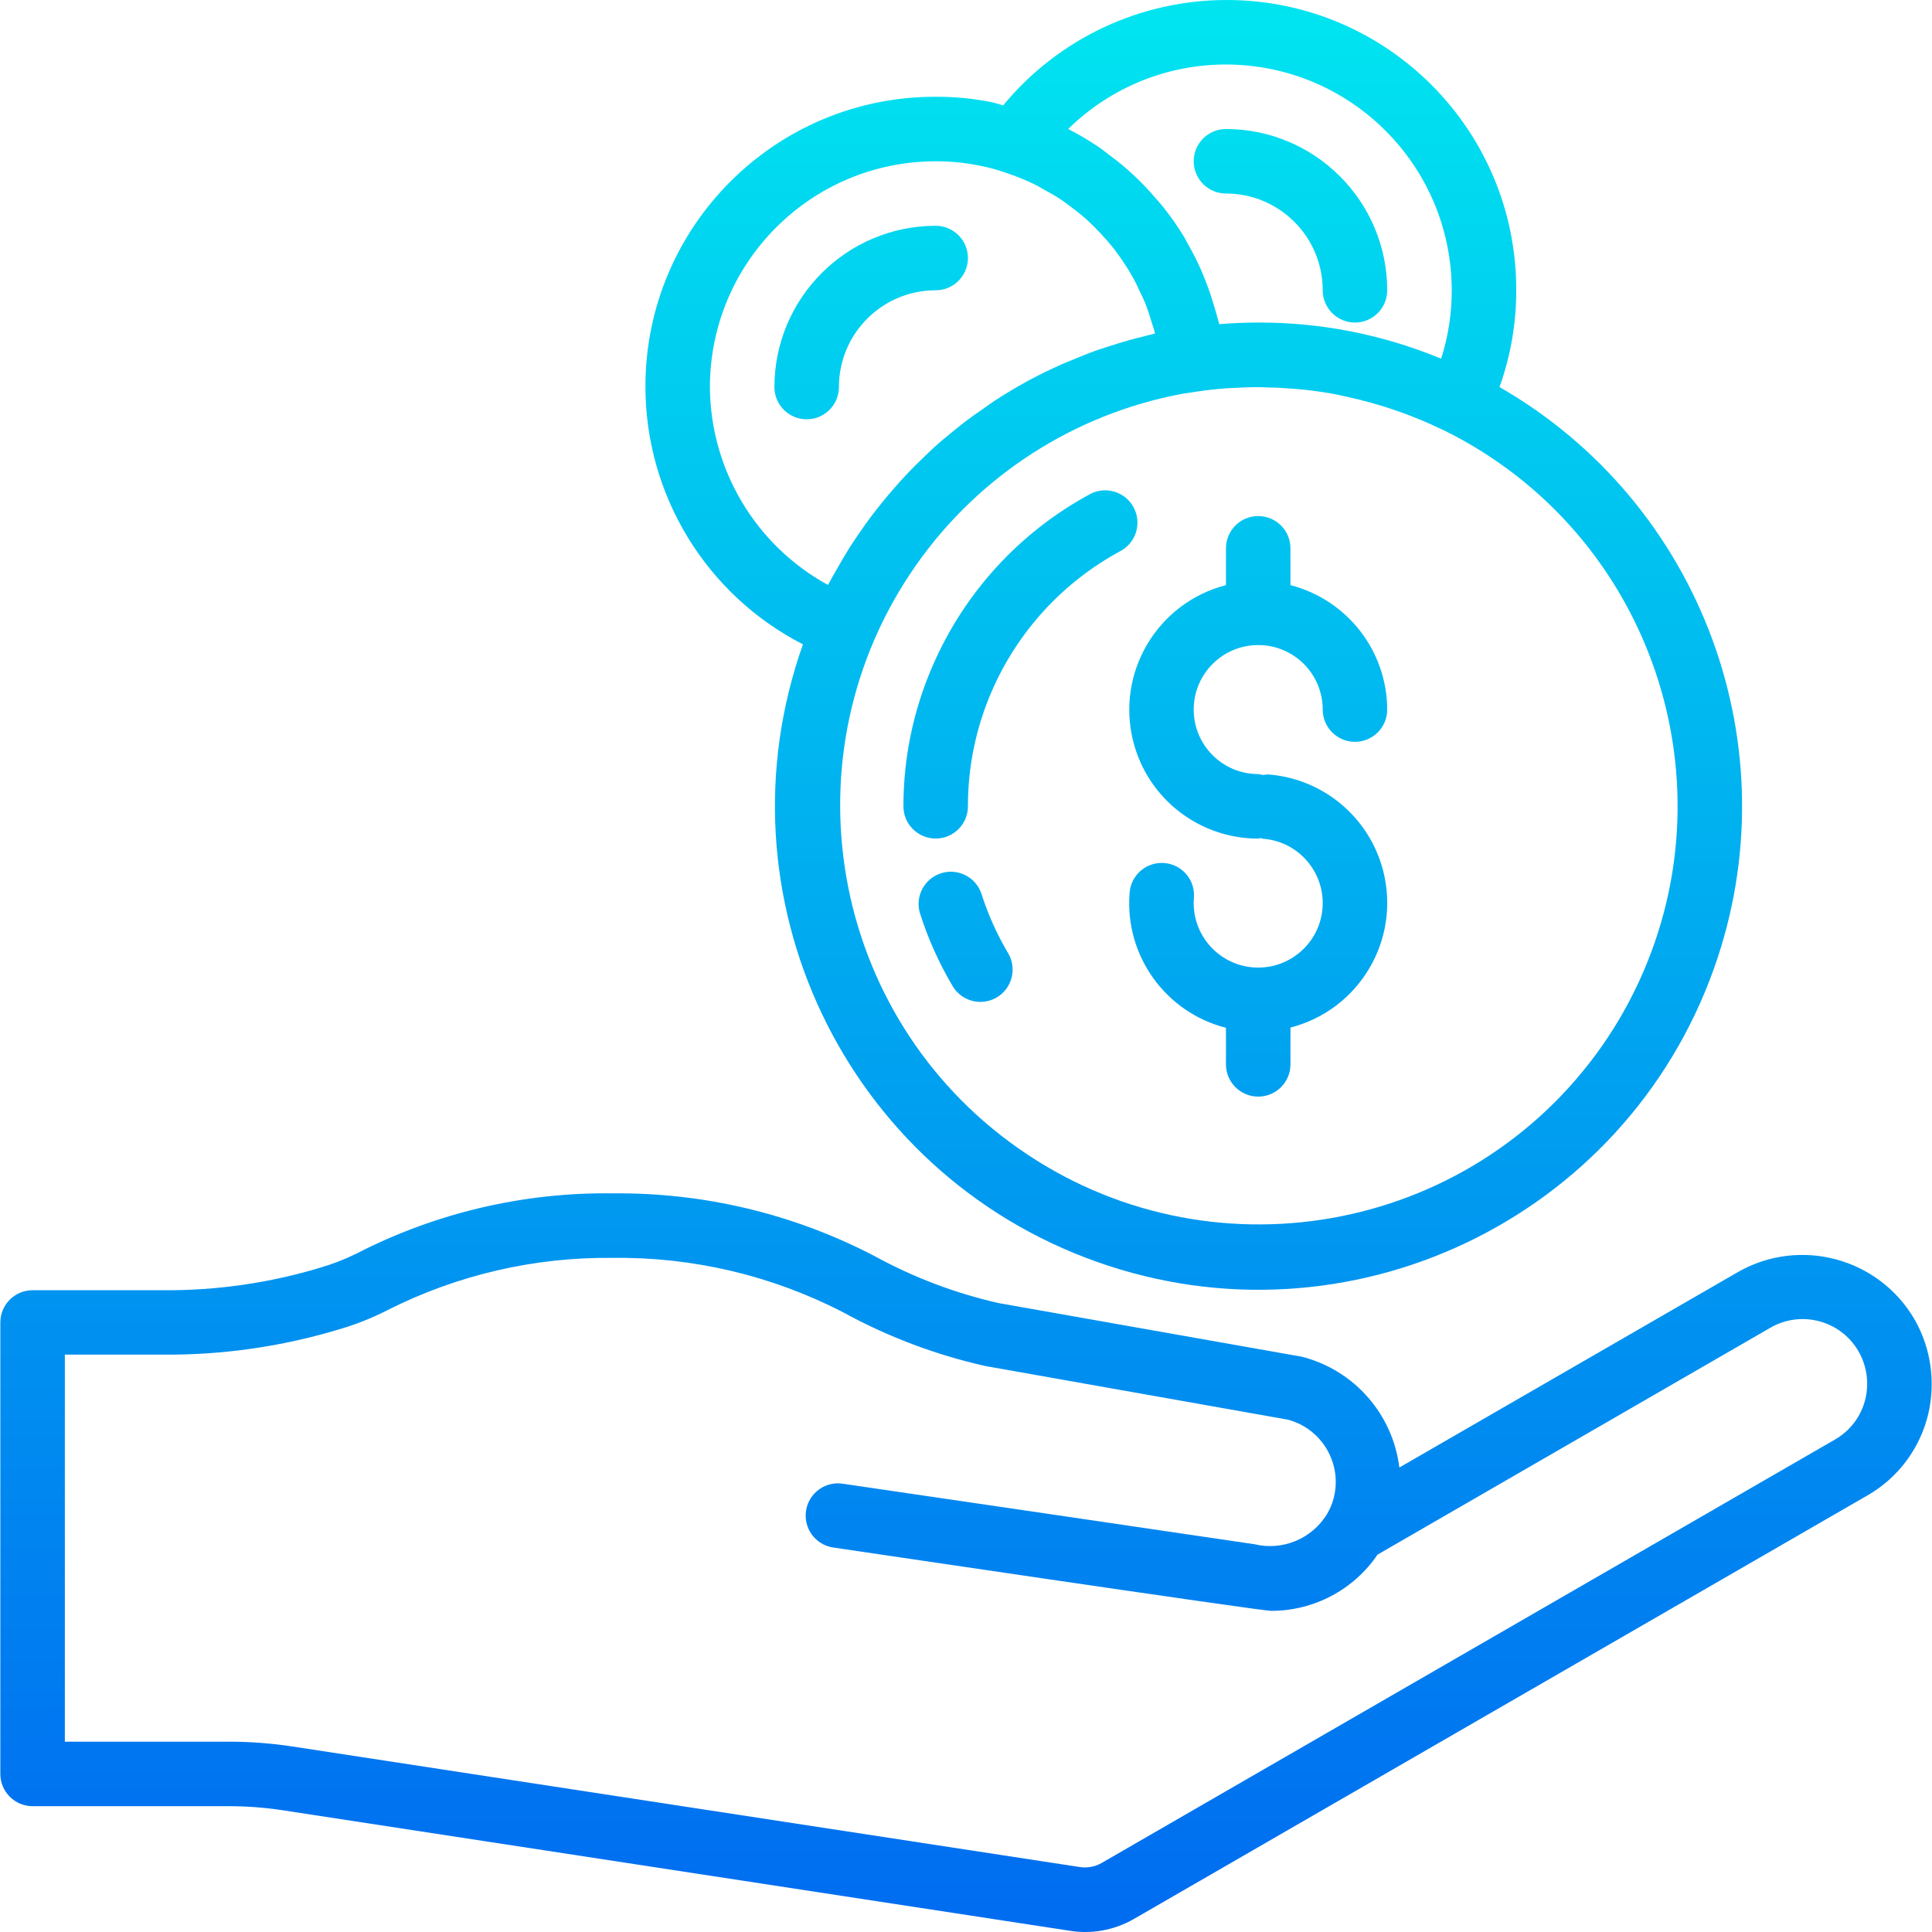 <?xml version="1.0" encoding="iso-8859-1"?>
<!-- Generator: Adobe Illustrator 19.0.0, SVG Export Plug-In . SVG Version: 6.00 Build 0)  -->
<svg version="1.1" id="Capa_1" xmlns="http://www.w3.org/2000/svg" xmlns:xlink="http://www.w3.org/1999/xlink" x="0px" y="0px"
	 viewBox="0 0 479.209 479.209" style="enable-background:new 0 0 479.209 479.209;" xml:space="preserve">
<linearGradient id="SVGID_1_" gradientUnits="userSpaceOnUse" x1="-19.789" y1="558.506" x2="-19.789" y2="618.798" gradientTransform="matrix(8 0 0 -8 454.411 4941.013)">
	<stop  offset="0" style="stop-color:#006DF0"/>
	<stop  offset="1" style="stop-color:#00E7F0"/>
</linearGradient>
<path style="fill:url(#SVGID_1_);" d="M371.932,96.001c2.764-7.699,4.169-15.82,4.152-24C376.178,32.33,344.093,0.094,304.422,0
	c-21.51-0.051-41.91,9.541-55.594,26.137c-0.976-0.24-1.896-0.592-2.904-0.8c-4.557-0.908-9.194-1.356-13.84-1.336
	c-39.694-0.067-71.926,32.056-71.994,71.75c-0.046,27.002,15.047,51.752,39.074,64.074c-22.17,62.409,10.451,130.974,72.86,153.144
	c62.409,22.17,130.974-10.451,153.144-72.86C444.56,185.52,422.156,124.873,371.932,96.001L371.932,96.001z M304.084,16.001
	c30.913,0.035,55.965,25.087,56,56c0.018,5.756-0.867,11.479-2.624,16.96l-0.504-0.2c-14.24-5.829-29.486-8.805-44.872-8.76
	c-3.12,0-6.224,0.136-9.288,0.376h-0.384c-0.104-0.48-0.28-0.928-0.392-1.4c-0.232-0.944-0.52-1.864-0.8-2.8
	c-0.616-2.144-1.32-4.248-2.128-6.312c-0.376-0.968-0.744-1.92-1.16-2.864c-0.992-2.24-2.104-4.408-3.304-6.52
	c-0.336-0.592-0.616-1.208-0.968-1.784c-1.558-2.552-3.273-5.005-5.136-7.344c-0.656-0.8-1.376-1.6-2.064-2.4
	c-1.32-1.528-2.68-3-4.128-4.408c-0.88-0.864-1.776-1.696-2.704-2.512c-1.472-1.296-3.008-2.504-4.584-3.68
	c-0.912-0.68-1.792-1.392-2.736-2.024c-2.363-1.591-4.821-3.036-7.36-4.328C275.384,21.732,289.443,15.984,304.084,16.001
	L304.084,16.001z M176.084,96.001c0.035-30.913,25.087-55.965,56-56c3.616-0.012,7.224,0.344,10.768,1.064
	c2.222,0.41,4.407,0.996,6.536,1.752c2.464,0.801,4.87,1.772,7.2,2.904c0.8,0.376,1.48,0.8,2.224,1.232
	c1.504,0.8,2.992,1.648,4.4,2.584c0.8,0.552,1.6,1.168,2.4,1.76c1.232,0.92,2.456,1.864,3.608,2.88
	c0.8,0.688,1.504,1.416,2.24,2.136c1.067,1.067,2.088,2.155,3.064,3.264c0.68,0.8,1.344,1.6,1.976,2.4
	c0.912,1.184,1.76,2.4,2.576,3.672c0.56,0.864,1.12,1.72,1.6,2.608c0.8,1.352,1.456,2.76,2.112,4.176
	c0.416,0.872,0.856,1.736,1.216,2.632c0.664,1.64,1.2,3.336,1.704,5.04c0.224,0.744,0.504,1.456,0.696,2.208
	c0,0.136,0.04,0.28,0.072,0.408c-0.96,0.216-1.896,0.504-2.848,0.736c-1.184,0.288-2.4,0.584-3.528,0.912
	c-1.768,0.488-3.52,1.048-5.264,1.6c-1.096,0.36-2.2,0.696-3.288,1.088c-1.896,0.688-3.76,1.456-5.6,2.232
	c-0.896,0.376-1.8,0.712-2.688,1.104c-2.728,1.224-5.424,2.528-8.072,3.952c-2.824,1.52-5.6,3.2-8.248,4.904
	c-0.912,0.592-1.784,1.248-2.68,1.864c-1.736,1.192-3.464,2.4-5.136,3.672c-1.016,0.8-1.984,1.6-2.976,2.4
	c-1.48,1.208-2.944,2.4-4.368,3.712c-1,0.904-1.96,1.84-2.928,2.776c-1.336,1.28-2.64,2.576-3.912,3.92
	c-0.939,1.003-1.861,2.019-2.768,3.048c-1.208,1.368-2.4,2.776-3.544,4.2c-0.848,1.064-1.696,2.128-2.512,3.2
	c-1.12,1.496-2.192,3.024-3.248,4.568c-0.736,1.096-1.488,2.184-2.2,3.304c-1.056,1.672-2.04,3.384-3.008,5.104
	c-0.6,1.056-1.224,2.088-1.784,3.16c-0.16,0.312-0.352,0.608-0.512,0.912C187.411,135.262,176.201,116.468,176.084,96.001
	L176.084,96.001z M397.356,259.441c-32.935,46.982-97.72,58.369-144.701,25.435s-58.369-97.72-25.435-144.701
	c15.592-22.242,39.276-37.493,65.976-42.485l3.752-0.576c2.344-0.352,4.728-0.608,7.128-0.8c0.912-0.072,1.824-0.08,2.736-0.128
	c1.48-0.072,2.968-0.152,4.456-0.16c0.8,0,1.6,0,2.464,0.048c2.165,0.032,4.32,0.133,6.464,0.304c1.056,0.088,2.12,0.16,3.2,0.272
	c2.64,0.288,5.264,0.656,7.856,1.144c1,0.184,1.984,0.44,2.976,0.656c1.92,0.416,3.84,0.88,5.736,1.416
	c0.984,0.272,1.968,0.56,2.944,0.864c2.728,0.856,5.44,1.776,8.112,2.872c2.448,0.96,4.888,2.072,7.264,3.2
	c51.432,25.471,72.478,87.813,47.007,139.245C402.985,250.703,400.333,255.181,397.356,259.441L397.356,259.441z"/>
<g>
	
		<linearGradient id="SVGID_2_" gradientUnits="userSpaceOnUse" x1="-25.163" y1="558.506" x2="-25.163" y2="618.798" gradientTransform="matrix(8 0 0 -8 454.411 4941.013)">
		<stop  offset="0" style="stop-color:#006DF0"/>
		<stop  offset="1" style="stop-color:#00E7F0"/>
	</linearGradient>
	<path style="fill:url(#SVGID_2_);" d="M281.172,125.833c-2.092-3.892-6.942-5.351-10.834-3.259
		c-0.002,0.001-0.004,0.002-0.006,0.003c-17.446,9.433-31.203,24.472-39.048,42.688c-4.757,10.962-7.208,22.786-7.2,34.736
		c0.006,4.418,3.593,7.995,8.011,7.989c4.41-0.006,7.983-3.579,7.989-7.989c-0.016-9.77,1.974-19.439,5.848-28.408
		c6.43-14.911,17.705-27.215,32-34.92C281.82,134.575,283.271,129.722,281.172,125.833
		C281.172,125.834,281.172,125.833,281.172,125.833L281.172,125.833z"/>
	
		<linearGradient id="SVGID_3_" gradientUnits="userSpaceOnUse" x1="-26.863" y1="558.506" x2="-26.863" y2="618.798" gradientTransform="matrix(8 0 0 -8 454.411 4941.013)">
		<stop  offset="0" style="stop-color:#006DF0"/>
		<stop  offset="1" style="stop-color:#00E7F0"/>
	</linearGradient>
	<path style="fill:url(#SVGID_3_);" d="M243.404,221.601c-1.447-4.174-6.005-6.385-10.179-4.938
		c-4.005,1.389-6.231,5.659-5.077,9.738c2.011,6.351,4.74,12.452,8.136,18.184c2.253,3.802,7.162,5.057,10.964,2.804
		c3.802-2.253,5.057-7.162,2.804-10.964C247.279,231.753,245.048,226.78,243.404,221.601z"/>
	
		<linearGradient id="SVGID_4_" gradientUnits="userSpaceOnUse" x1="-17.791" y1="558.506" x2="-17.791" y2="618.798" gradientTransform="matrix(8 0 0 -8 454.411 4941.013)">
		<stop  offset="0" style="stop-color:#006DF0"/>
		<stop  offset="1" style="stop-color:#00E7F0"/>
	</linearGradient>
	<path style="fill:url(#SVGID_4_);" d="M312.084,160.001c8.837,0,16,7.163,16,16c0,4.418,3.582,8,8,8s8-3.582,8-8
		c-0.055-14.547-9.915-27.227-24-30.864v-9.136c0-4.418-3.582-8-8-8s-8,3.582-8,8v9.136c-17.081,4.396-27.364,21.807-22.968,38.888
		c3.636,14.126,16.381,23.994,30.968,23.976c0.216,0,0.392-0.104,0.6-0.12s0.376,0.144,0.592,0.16
		c8.812,0.661,15.42,8.34,14.759,17.151c-0.661,8.812-8.34,15.42-17.151,14.759c-8.808-0.66-15.415-8.334-14.76-17.142
		c0.427-4.398-2.792-8.309-7.189-8.736c-4.398-0.427-8.309,2.792-8.736,7.189c-0.012,0.121-0.021,0.241-0.027,0.362
		c-1.169,15.435,8.914,29.481,23.912,33.312v9.064c0,4.418,3.582,8,8,8s8-3.582,8-8v-9.128c17.084-4.384,27.38-21.788,22.996-38.872
		c-3.409-13.284-14.918-22.908-28.596-23.912c-0.406,0.019-0.809,0.068-1.208,0.144c-0.391-0.107-0.789-0.184-1.192-0.232
		c-8.837,0-16-7.163-16-16S303.248,160.001,312.084,160.001L312.084,160.001z"/>
	
		<linearGradient id="SVGID_5_" gradientUnits="userSpaceOnUse" x1="-29.791" y1="558.506" x2="-29.791" y2="618.798" gradientTransform="matrix(8 0 0 -8 454.411 4941.013)">
		<stop  offset="0" style="stop-color:#006DF0"/>
		<stop  offset="1" style="stop-color:#00E7F0"/>
	</linearGradient>
	<path style="fill:url(#SVGID_5_);" d="M208.084,96.001c0-13.255,10.745-24,24-24c4.418,0,8-3.582,8-8s-3.582-8-8-8
		c-22.08,0.026-39.974,17.92-40,40c0,4.418,3.582,8,8,8S208.084,100.42,208.084,96.001z"/>
	
		<linearGradient id="SVGID_6_" gradientUnits="userSpaceOnUse" x1="-16.791" y1="558.506" x2="-16.791" y2="618.798" gradientTransform="matrix(8 0 0 -8 454.411 4941.013)">
		<stop  offset="0" style="stop-color:#006DF0"/>
		<stop  offset="1" style="stop-color:#00E7F0"/>
	</linearGradient>
	<path style="fill:url(#SVGID_6_);" d="M304.084,48.001c13.255,0,24,10.745,24,24c0,4.418,3.582,8,8,8s8-3.582,8-8
		c-0.026-22.08-17.92-39.974-40-40c-4.418,0-8,3.582-8,8S299.666,48.001,304.084,48.001z"/>
	
		<linearGradient id="SVGID_7_" gradientUnits="userSpaceOnUse" x1="-26.851" y1="558.506" x2="-26.851" y2="618.798" gradientTransform="matrix(8 0 0 -8 454.411 4941.013)">
		<stop  offset="0" style="stop-color:#006DF0"/>
		<stop  offset="1" style="stop-color:#00E7F0"/>
	</linearGradient>
	<path style="fill:url(#SVGID_7_);" d="M474.844,327.201c-8.912-15.212-28.397-20.432-43.72-11.712l-84.032,48.512
		c-1.632-13.262-11.224-24.168-24.168-27.48l-75.296-13.32c-10.771-2.455-21.148-6.397-30.832-11.712
		c-19.973-10.393-42.197-15.712-64.712-15.488c-22.131-0.316-44,4.816-63.68,14.944c-2.876,1.42-5.872,2.584-8.952,3.48
		c-12.637,3.815-25.776,5.702-38.976,5.6H8.084c-4.418,0-8,3.582-8,8v111.976c0,4.418,3.582,8,8,8H56.78
		c4.456,0,8.906,0.337,13.312,1.008l194.856,29.832c5.584,0.984,11.336-0.021,16.256-2.84l181.92-105.04
		c9.952-5.672,16.069-16.273,16-27.728C479.124,337.607,477.648,332.079,474.844,327.201L474.844,327.201z M455.124,357.073
		l-181.96,105.064c-1.704,0.946-3.683,1.272-5.6,0.92L72.516,433.193c-5.208-0.792-10.468-1.19-15.736-1.192H16.084v-96h24.392
		c14.813,0.114,29.558-2.011,43.736-6.304c4.045-1.181,7.972-2.737,11.728-4.648c17.388-8.816,36.651-13.293,56.144-13.048
		c19.826-0.241,39.407,4.391,57.024,13.488c11.095,6.083,22.99,10.575,35.336,13.344l75,13.296
		c8.537,2.282,13.608,11.052,11.326,19.589c-0.005,0.017-0.009,0.034-0.014,0.051c-0.356,1.324-0.894,2.592-1.6,3.768v0.064h-0.04
		c-3.74,6.098-10.979,9.097-17.936,7.432c-0.296-0.08-101.952-14.984-101.952-14.984c-4.351-0.768-8.501,2.136-9.269,6.487
		c-0.768,4.351,2.136,8.501,6.487,9.269c0.153,0.027,0.308,0.05,0.462,0.068c0,0,105.68,15.672,108.328,15.68h0.112
		c10.547-0.003,20.409-5.227,26.336-13.952l97.408-56.256c7.642-4.436,17.434-1.837,21.87,5.806c1.419,2.445,2.165,5.223,2.162,8.05
		C463.162,348.932,460.103,354.236,455.124,357.073L455.124,357.073z"/>
</g>
<g>
</g>
<g>
</g>
<g>
</g>
<g>
</g>
<g>
</g>
<g>
</g>
<g>
</g>
<g>
</g>
<g>
</g>
<g>
</g>
<g>
</g>
<g>
</g>
<g>
</g>
<g>
</g>
<g>
</g>
</svg>
